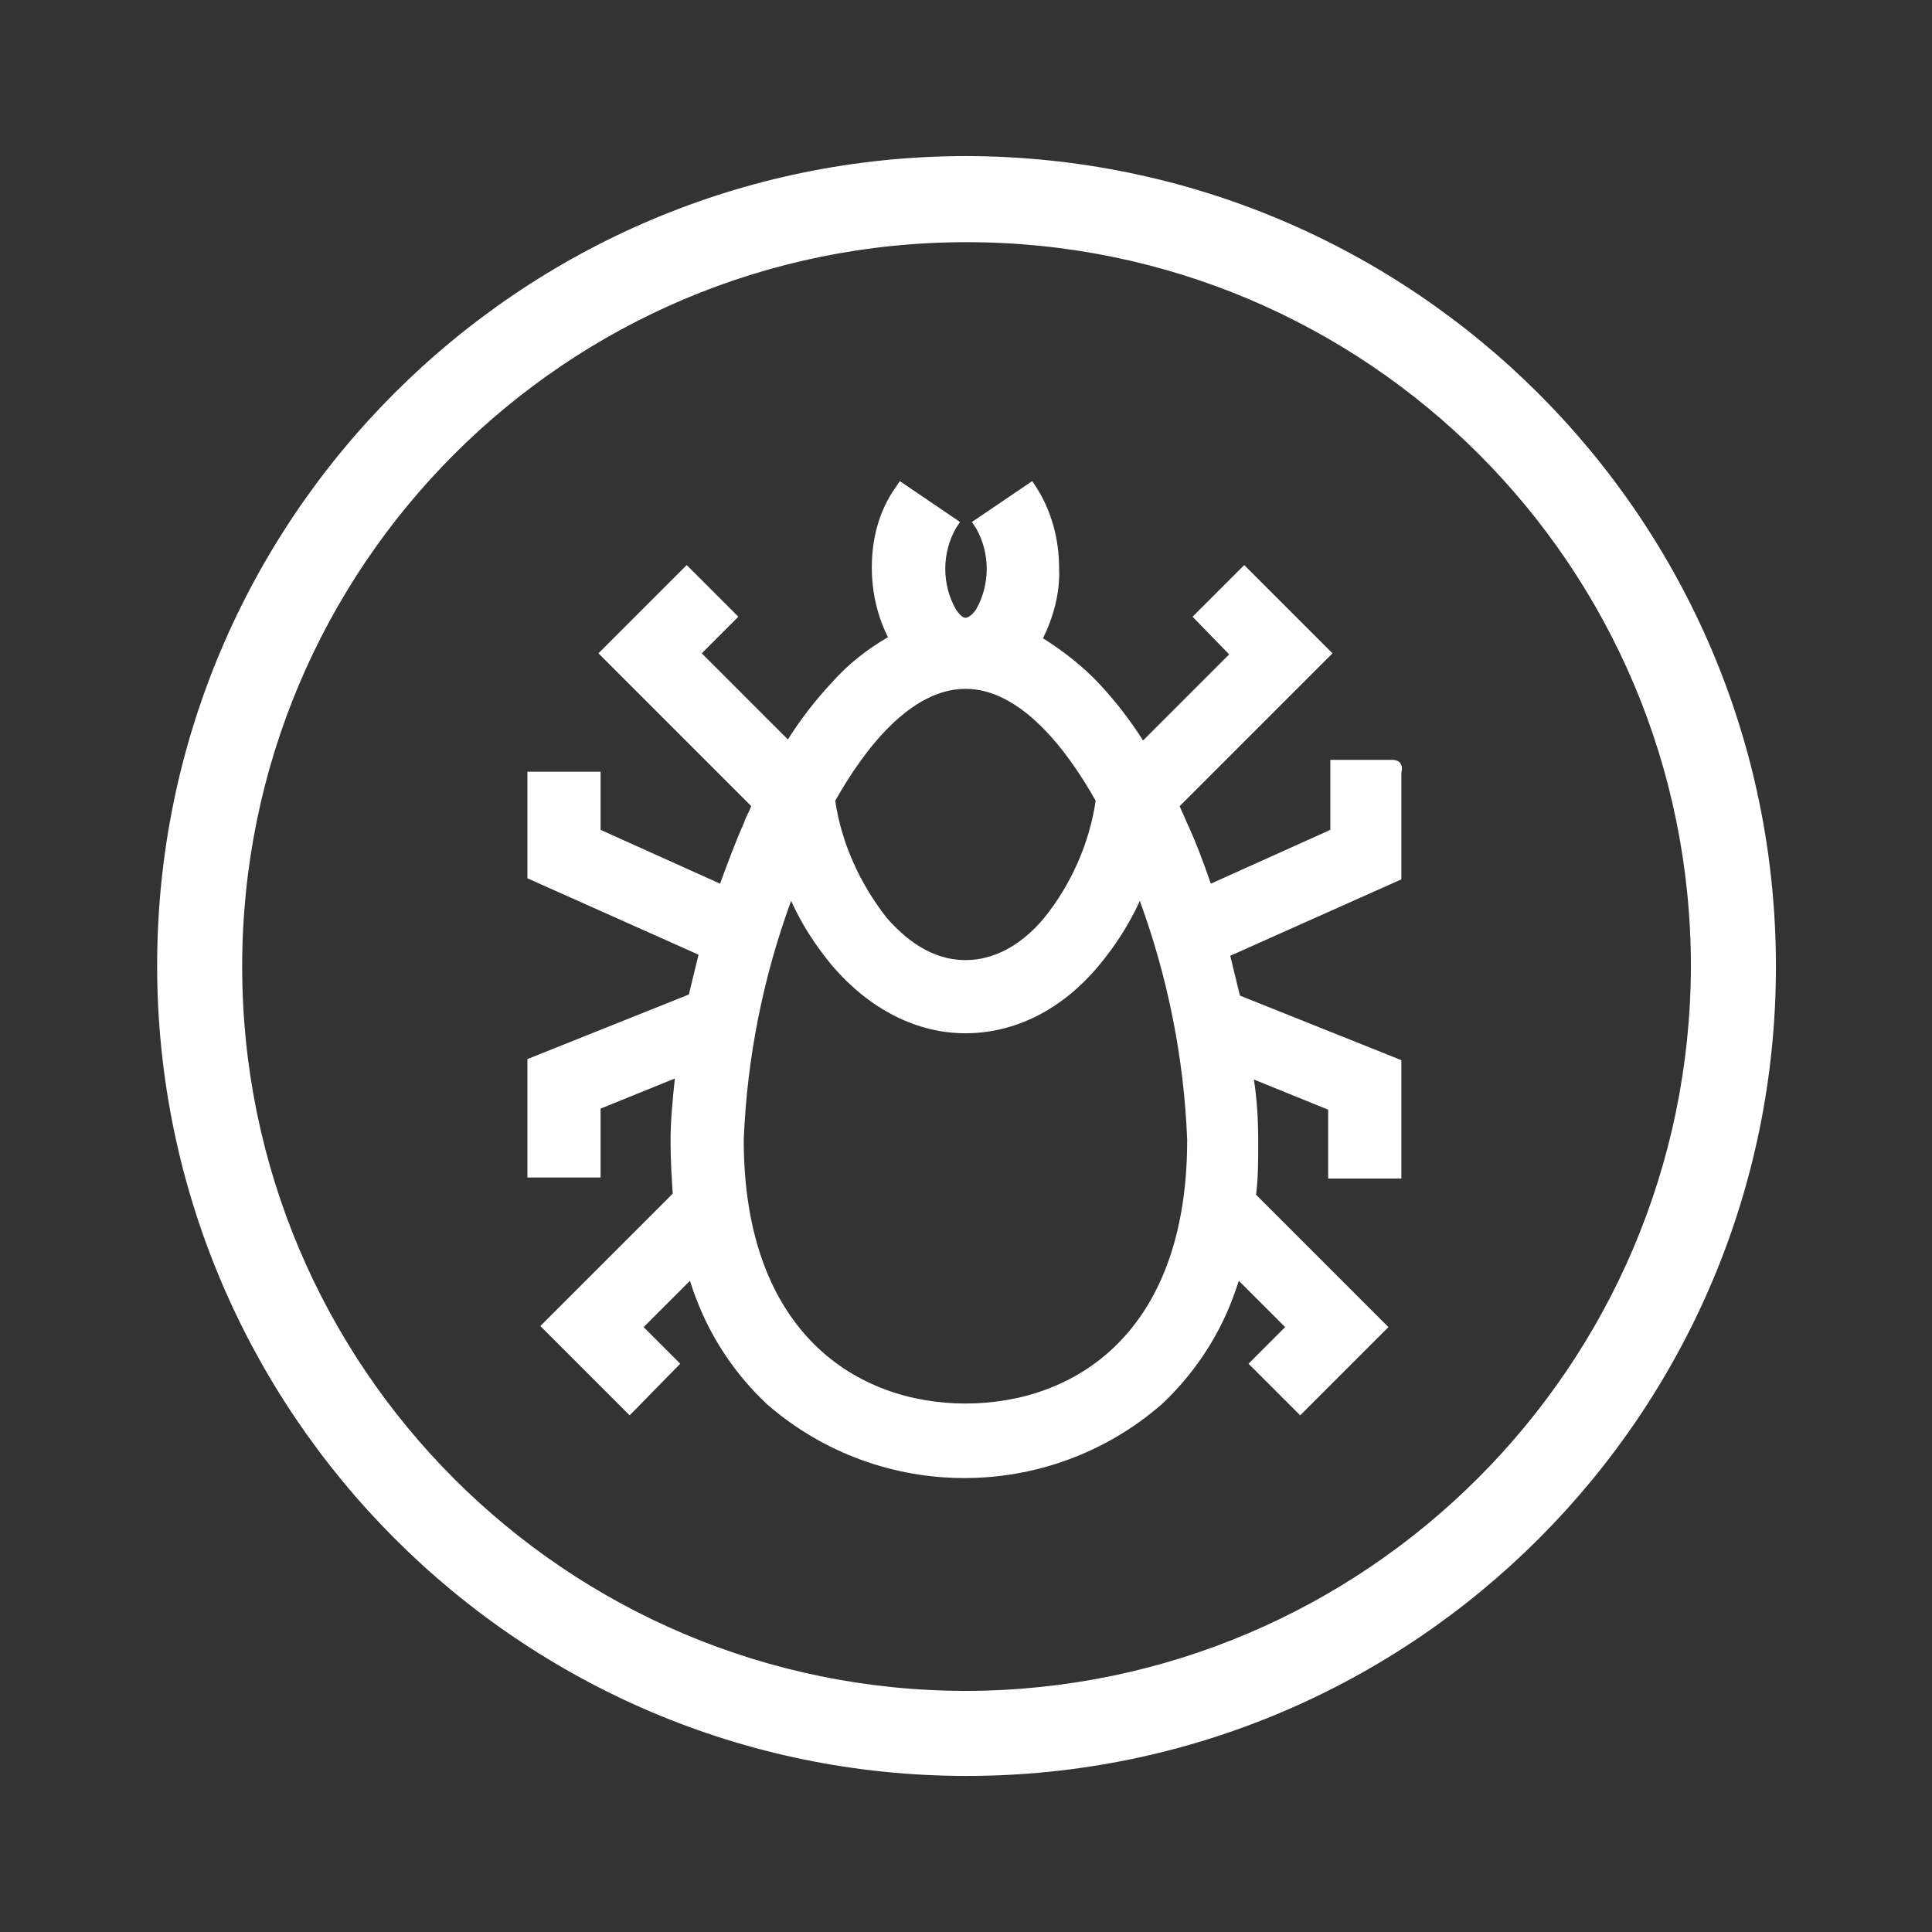 <?xml version="1.0" encoding="utf-8"?>
<!-- Generator: Adobe Illustrator 26.0.2, SVG Export Plug-In . SVG Version: 6.00 Build 0)  -->
<svg version="1.1" id="Capa_1" xmlns="http://www.w3.org/2000/svg" xmlns:xlink="http://www.w3.org/1999/xlink" x="0px" y="0px"
	 viewBox="0 0 179.5 179.5" style="enable-background:new 0 0 179.5 179.5;" xml:space="preserve">
<rect x="0" y="0" width="179.5" height="179.5" fill="#333333" stroke="none"/>
<style type="text/css">
	.st0{fill:#FFFFFF;}
</style>
<path class="st0" d="M89.8,14.5c-41.5,0-75.2,33.7-75.2,75.2S48.3,165,89.8,165c41.5,0,75.2-33.7,75.2-75.2
	C165,48.2,131.3,14.6,89.8,14.5z M89.8,157.1c-37.2,0-67.3-30.1-67.3-67.3c0-37.2,30.1-67.3,67.3-67.3c37.2,0,67.3,30.1,67.3,67.3
	c0,0,0,0,0,0C157,126.9,126.9,157,89.8,157.1z"/>
<path class="st0" d="M129.4,70.6h-5.8v6.5l-11.1,5c-0.7-2-1.4-3.9-2.2-5.6c-0.2-0.5-0.5-1.1-0.7-1.6l14.2-14.2l-8.2-8.2l-4.8,4.8
	l3.4,3.5l-8,8c-1.2-1.9-2.6-3.7-4.1-5.3c-1.5-1.6-3.3-3-5.2-4.2c1-2,1.6-4.3,1.5-6.5c0-2.7-0.7-5.3-2.1-7.5l-0.4-0.6l-5.6,3.8
	l0.4,0.6c1.3,2.3,1.3,5.2,0,7.5c-0.4,0.6-0.8,0.8-1,0.8s-0.5-0.2-0.9-0.8c-1.3-2.3-1.3-5.2,0-7.5l0.4-0.6l-5.6-3.8l-0.4,0.6
	C81.7,47.4,81,50,81,52.7c0,2.3,0.5,4.5,1.5,6.5c-1.9,1.1-3.7,2.5-5.2,4.2c-1.5,1.6-2.9,3.4-4.1,5.3l-8-8l3.4-3.4l-4.8-4.8l-8.2,8.2
	l14.2,14.2c-0.2,0.5-0.5,1-0.7,1.6c-0.8,1.8-1.5,3.7-2.2,5.6l-11.1-5v-5.4h-0.7c-0.6,0-5.3,0-5.3,0H49v9.9l15.9,7.1
	c-0.3,1.2-0.6,2.5-0.9,3.7l-15,6v11h6.8v-6.4l6.9-2.8c-0.2,1.9-0.4,3.9-0.4,5.8c0,1.7,0.1,3.3,0.2,4.9l-12.3,12.3l8.3,8.3l4.7-4.8
	l-3.4-3.4l4.3-4.3c0.2,0.6,0.4,1.2,0.6,1.7c1.4,3.7,3.7,7.1,6.6,9.8c10.5,9.1,26.1,9.1,36.6,0c2.9-2.7,5.2-6.1,6.6-9.8
	c0.2-0.5,0.4-1.1,0.6-1.7l4.3,4.3l-3.4,3.4l4.8,4.8l8.2-8.2l-12.3-12.3c0.2-1.6,0.2-3.2,0.2-4.9c0-1.9-0.1-3.9-0.4-5.8l6.9,2.8v6.4
	h6.8v-11l-15-6c-0.3-1.2-0.6-2.5-0.9-3.7l15.9-7.1v-9.9C130.4,71,130,70.6,129.4,70.6C129.4,70.6,129.4,70.6,129.4,70.6z M97,85.3
	c-1.5,1.8-4,3.9-7.3,3.9s-5.7-2.1-7.3-3.9c-2.5-3.2-4.2-6.9-4.8-10.9C80.3,69.6,84.6,64,89.7,64s9.4,5.6,12.1,10.4
	C101.2,78.4,99.5,82.2,97,85.3z M89.7,96c4.6,0,9-2.2,12.4-6.3c1.5-1.8,2.8-3.8,3.8-6c2.6,7.1,4.1,14.6,4.4,22.2
	c0,18.1-10.6,24.5-20.6,24.5s-20.6-6.5-20.6-24.5c0.3-7.6,1.8-15.1,4.4-22.2c1,2.2,2.3,4.2,3.8,6C80.8,93.8,85.2,96,89.7,96z"/>
</svg>
